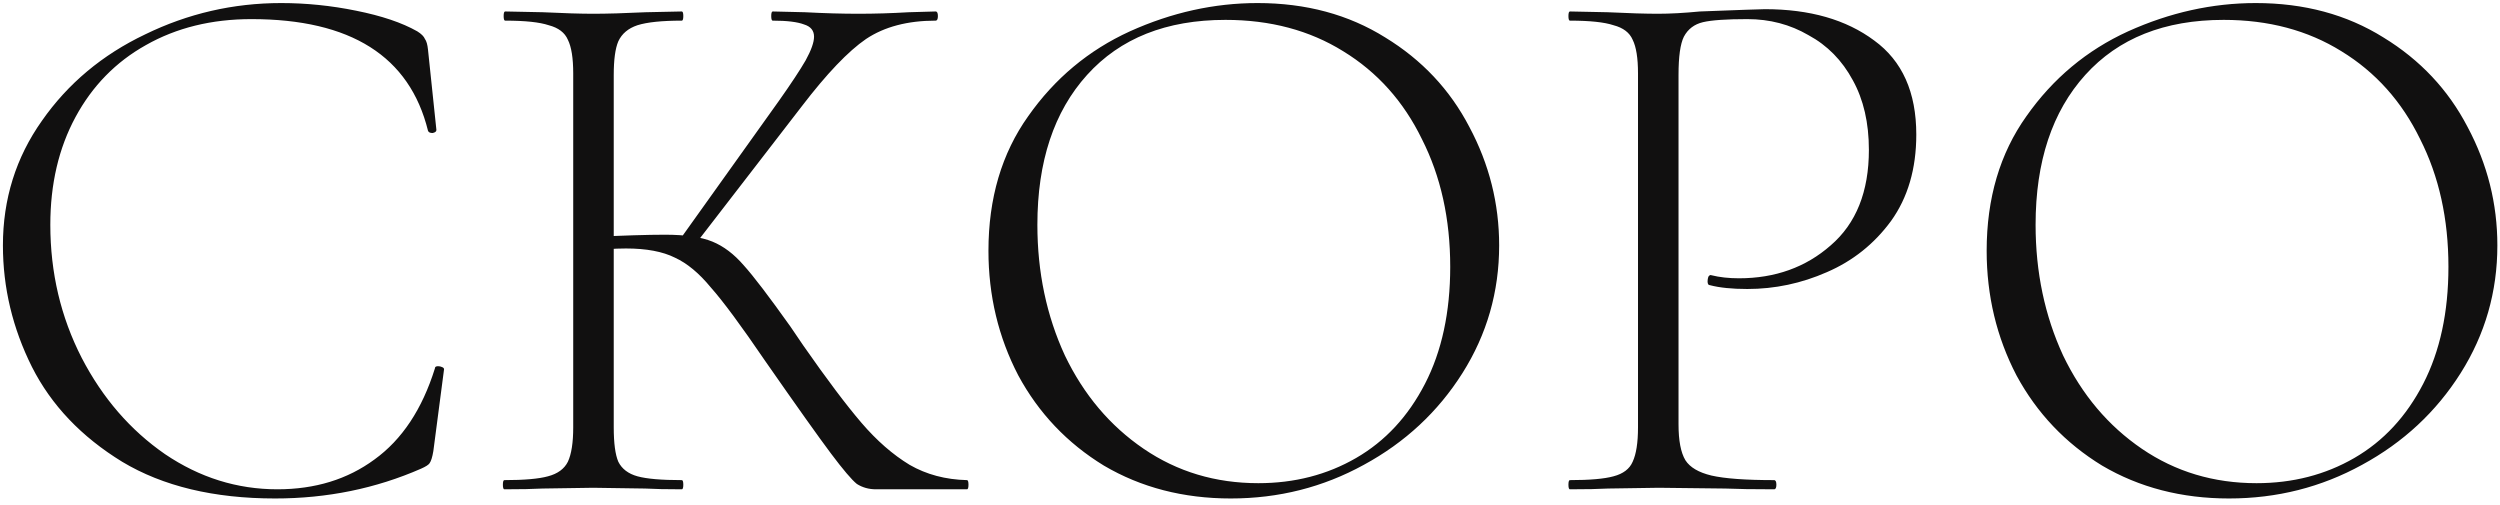 <?xml version="1.0" encoding="UTF-8"?> <svg xmlns="http://www.w3.org/2000/svg" width="327" height="66" viewBox="0 0 327 66" fill="none"><path d="M36.782 0.4C40.049 0.4 43.316 0.733 46.582 1.4C49.916 2.067 52.582 2.967 54.582 4.1C55.116 4.433 55.449 4.767 55.582 5.1C55.782 5.367 55.916 5.833 55.982 6.5L57.082 17C57.082 17.2 56.916 17.333 56.582 17.4C56.249 17.4 56.049 17.3 55.982 17.1C53.582 7.367 45.882 2.5 32.882 2.5C27.682 2.5 23.082 3.633 19.082 5.9C15.149 8.1 12.082 11.233 9.882 15.3C7.682 19.367 6.582 24.067 6.582 29.4C6.582 35.667 7.949 41.467 10.682 46.8C13.416 52.067 17.049 56.267 21.582 59.4C26.116 62.467 31.016 64 36.282 64C41.216 64 45.449 62.7 48.982 60.1C52.582 57.5 55.216 53.533 56.882 48.2C56.882 48 57.016 47.9 57.282 47.9C57.482 47.9 57.649 47.933 57.782 48C57.982 48.067 58.082 48.167 58.082 48.3L56.682 59C56.549 59.8 56.382 60.333 56.182 60.6C56.049 60.8 55.682 61.033 55.082 61.3C49.149 63.9 42.782 65.2 35.982 65.2C27.982 65.2 21.316 63.6 15.982 60.4C10.649 57.133 6.716 53 4.182 48C1.649 42.933 0.382 37.633 0.382 32.1C0.382 26.033 2.082 20.6 5.482 15.8C8.882 10.933 13.382 7.167 18.982 4.5C24.582 1.767 30.516 0.4 36.782 0.4ZM114.577 64C113.644 64 112.81 63.767 112.077 63.3C111.41 62.767 110.277 61.433 108.677 59.3C107.077 57.167 104.21 53.133 100.077 47.2C96.944 42.6 94.577 39.4 92.977 37.6C91.444 35.733 89.877 34.433 88.277 33.7C86.677 32.9 84.544 32.5 81.877 32.5C81.01 32.5 80.21 32.533 79.477 32.6C78.744 32.667 78.077 32.733 77.477 32.8L77.377 31C81.51 30.8 84.71 30.7 86.977 30.7C89.644 30.7 91.71 31 93.177 31.6C94.644 32.2 96.01 33.233 97.277 34.7C98.544 36.1 100.577 38.767 103.377 42.7L105.077 45.2C108.144 49.6 110.677 52.967 112.677 55.3C114.677 57.633 116.777 59.467 118.977 60.8C121.177 62.067 123.677 62.733 126.477 62.8C126.61 62.8 126.677 63 126.677 63.4C126.677 63.8 126.61 64 126.477 64H114.577ZM65.977 64C65.844 64 65.777 63.8 65.777 63.4C65.777 63 65.844 62.8 65.977 62.8C68.577 62.8 70.477 62.633 71.677 62.3C72.944 61.967 73.81 61.333 74.277 60.4C74.744 59.4 74.977 57.9 74.977 55.9V9.6C74.977 7.6 74.744 6.133 74.277 5.2C73.877 4.267 73.044 3.633 71.777 3.3C70.577 2.9 68.677 2.7 66.077 2.7C65.944 2.7 65.877 2.5 65.877 2.1C65.877 1.7 65.944 1.5 66.077 1.5L70.977 1.6C73.777 1.733 75.977 1.8 77.577 1.8C79.377 1.8 81.677 1.733 84.477 1.6L89.177 1.5C89.31 1.5 89.377 1.7 89.377 2.1C89.377 2.5 89.31 2.7 89.177 2.7C86.577 2.7 84.644 2.9 83.377 3.3C82.177 3.7 81.344 4.4 80.877 5.4C80.477 6.333 80.277 7.8 80.277 9.8V55.9C80.277 57.967 80.477 59.467 80.877 60.4C81.344 61.333 82.177 61.967 83.377 62.3C84.577 62.633 86.51 62.8 89.177 62.8C89.31 62.8 89.377 63 89.377 63.4C89.377 63.8 89.31 64 89.177 64C87.177 64 85.577 63.967 84.377 63.9L77.577 63.8L70.977 63.9C69.777 63.967 68.11 64 65.977 64ZM88.877 31.4L101.877 13.2C103.477 10.933 104.644 9.167 105.377 7.9C106.11 6.567 106.477 5.533 106.477 4.8C106.477 4 106.044 3.467 105.177 3.2C104.31 2.867 102.944 2.7 101.077 2.7C100.944 2.7 100.877 2.5 100.877 2.1C100.877 1.7 100.944 1.5 101.077 1.5L105.277 1.6C107.81 1.733 110.144 1.8 112.277 1.8C114.41 1.8 116.61 1.733 118.877 1.6L122.377 1.5C122.577 1.5 122.677 1.7 122.677 2.1C122.677 2.5 122.577 2.7 122.377 2.7C118.71 2.7 115.677 3.5 113.277 5.1C110.944 6.7 108.144 9.633 104.877 13.9L90.677 32.3L88.877 31.4ZM160.989 65.2C154.789 65.2 149.255 63.767 144.389 60.9C139.589 57.967 135.855 54.033 133.189 49.1C130.589 44.1 129.289 38.667 129.289 32.8C129.289 25.933 131.022 20.067 134.489 15.2C137.955 10.267 142.389 6.567 147.789 4.1C153.255 1.633 158.822 0.4 164.489 0.4C170.822 0.4 176.389 1.9 181.189 4.9C185.989 7.833 189.655 11.733 192.189 16.6C194.789 21.467 196.089 26.633 196.089 32.1C196.089 38.167 194.489 43.733 191.289 48.8C188.089 53.867 183.789 57.867 178.389 60.8C173.055 63.733 167.255 65.2 160.989 65.2ZM164.589 63.2C169.322 63.2 173.589 62.1 177.389 59.9C181.189 57.7 184.189 54.467 186.389 50.2C188.589 45.933 189.689 40.833 189.689 34.9C189.689 28.633 188.455 23.067 185.989 18.2C183.589 13.267 180.155 9.433 175.689 6.7C171.289 3.967 166.155 2.6 160.289 2.6C152.555 2.6 146.522 5 142.189 9.8C137.855 14.6 135.689 21.133 135.689 29.4C135.689 35.6 136.889 41.3 139.289 46.5C141.755 51.633 145.189 55.7 149.589 58.7C153.989 61.7 158.989 63.2 164.589 63.2ZM219.551 55.5C219.551 57.633 219.851 59.2 220.451 60.2C221.051 61.133 222.185 61.8 223.851 62.2C225.585 62.6 228.318 62.8 232.051 62.8C232.251 62.8 232.351 63 232.351 63.4C232.351 63.8 232.251 64 232.051 64C229.318 64 227.185 63.967 225.651 63.9L216.951 63.8L210.351 63.9C209.151 63.967 207.485 64 205.351 64C205.218 64 205.151 63.8 205.151 63.4C205.151 63 205.218 62.8 205.351 62.8C207.951 62.8 209.851 62.633 211.051 62.3C212.318 61.967 213.151 61.333 213.551 60.4C214.018 59.4 214.251 57.9 214.251 55.9V9.6C214.251 7.6 214.018 6.133 213.551 5.2C213.151 4.267 212.318 3.633 211.051 3.3C209.851 2.9 207.951 2.7 205.351 2.7C205.218 2.7 205.151 2.5 205.151 2.1C205.151 1.7 205.218 1.5 205.351 1.5L210.251 1.6C213.051 1.733 215.251 1.8 216.851 1.8C218.451 1.8 220.285 1.7 222.351 1.5C227.551 1.3 230.385 1.2 230.851 1.2C236.718 1.2 241.485 2.567 245.151 5.3C248.818 7.967 250.651 12.067 250.651 17.6C250.651 22.067 249.551 25.833 247.351 28.9C245.151 31.9 242.351 34.133 238.951 35.6C235.618 37.067 232.151 37.8 228.551 37.8C226.551 37.8 224.918 37.633 223.651 37.3C223.451 37.3 223.351 37.133 223.351 36.8C223.351 36.6 223.385 36.4 223.451 36.2C223.585 36 223.718 35.933 223.851 36C224.918 36.267 226.118 36.4 227.451 36.4C232.185 36.4 236.185 34.967 239.451 32.1C242.785 29.233 244.451 25.067 244.451 19.6C244.451 16.067 243.751 13.033 242.351 10.5C240.951 7.9 239.018 5.933 236.551 4.6C234.151 3.2 231.485 2.5 228.551 2.5C225.818 2.5 223.885 2.633 222.751 2.9C221.618 3.167 220.785 3.8 220.251 4.8C219.785 5.733 219.551 7.4 219.551 9.8V55.5ZM291.555 65.2C285.355 65.2 279.822 63.767 274.955 60.9C270.155 57.967 266.422 54.033 263.755 49.1C261.155 44.1 259.855 38.667 259.855 32.8C259.855 25.933 261.588 20.067 265.055 15.2C268.522 10.267 272.955 6.567 278.355 4.1C283.822 1.633 289.388 0.4 295.055 0.4C301.388 0.4 306.955 1.9 311.755 4.9C316.555 7.833 320.222 11.733 322.755 16.6C325.355 21.467 326.655 26.633 326.655 32.1C326.655 38.167 325.055 43.733 321.855 48.8C318.655 53.867 314.355 57.867 308.955 60.8C303.622 63.733 297.822 65.2 291.555 65.2ZM295.155 63.2C299.888 63.2 304.155 62.1 307.955 59.9C311.755 57.7 314.755 54.467 316.955 50.2C319.155 45.933 320.255 40.833 320.255 34.9C320.255 28.633 319.022 23.067 316.555 18.2C314.155 13.267 310.722 9.433 306.255 6.7C301.855 3.967 296.722 2.6 290.855 2.6C283.122 2.6 277.088 5 272.755 9.8C268.422 14.6 266.255 21.133 266.255 29.4C266.255 35.6 267.455 41.3 269.855 46.5C272.322 51.633 275.755 55.7 280.155 58.7C284.555 61.7 289.555 63.2 295.155 63.2Z" fill="#111010"></path></svg> 